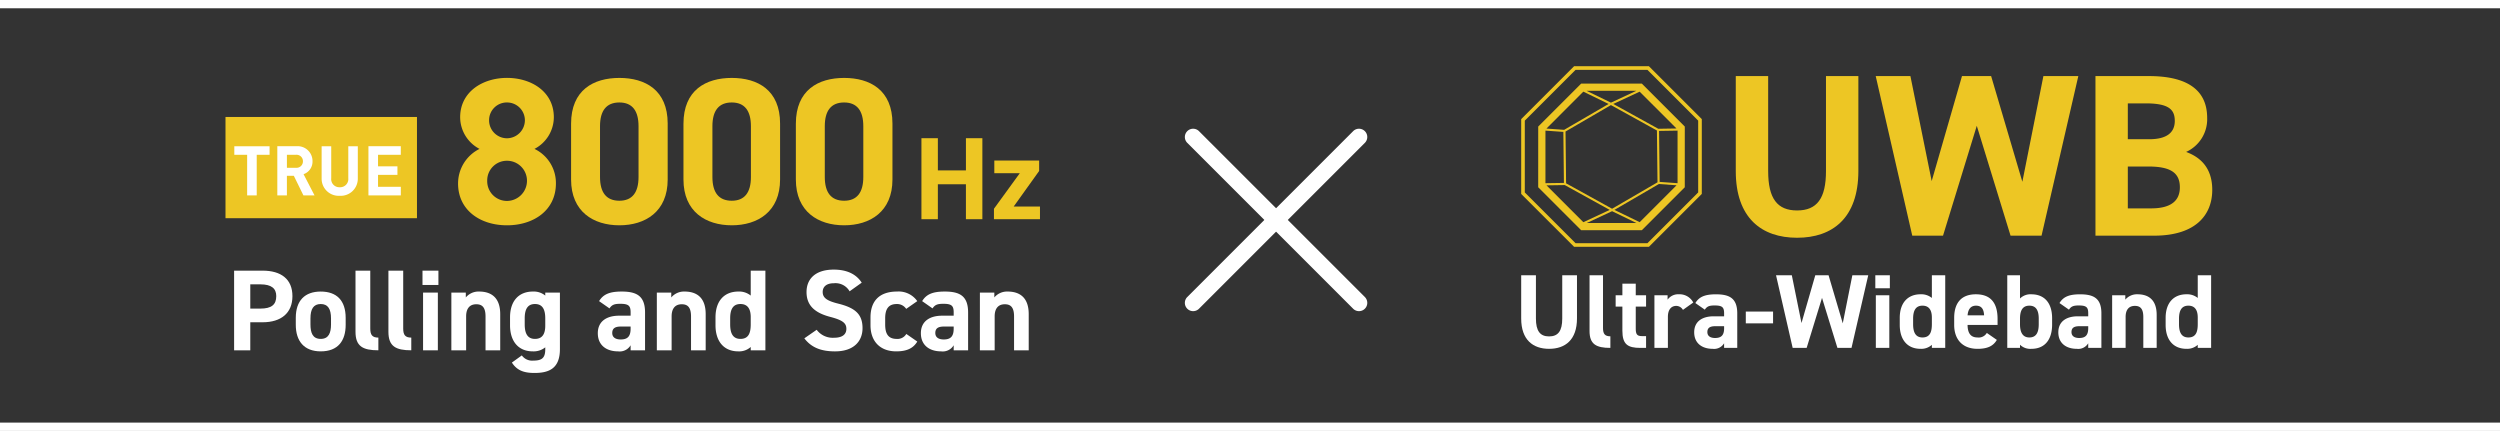 <svg xmlns="http://www.w3.org/2000/svg" width="604" height="104.108" viewBox="0 0 604 104.108"><rect x="0" y="0" width="604" height="104.108" fill="#333333" stroke="none"/><g transform="translate(-654.5 -1104.892)"><g transform="translate(1124.401 1058.202)"><g transform="translate(-415.421 65.511)"><g transform="translate(2.081 46.316)"><path d="M-410.82,91.6v6.777h-3.908V79.132h6.891c4.437,0,7.2,2.037,7.2,6.164,0,4.073-2.734,6.308-7.2,6.308Zm2.427-3.3c2.7,0,3.848-.946,3.848-3.013,0-1.838-1.144-2.845-3.848-2.845h-2.427v5.857Z" transform="translate(414.728 -78.88)" fill="#fff"/><path d="M-397.716,88.848c0,3.821-1.811,6.416-6.026,6.416-4.046,0-6.026-2.511-6.026-6.416V87.175c0-4.187,2.2-6.362,6.026-6.362,3.878,0,6.026,2.175,6.026,6.362Zm-3.542-.111V87.286c0-2.232-.727-3.46-2.484-3.46s-2.481,1.229-2.481,3.46v1.451c0,2.007.5,3.515,2.481,3.515C-401.789,92.252-401.257,90.744-401.257,88.737Z" transform="translate(424.669 -75.511)" fill="#fff"/><path d="M-404.964,79.132h3.568V93.109c0,1.508.448,2.2,1.955,2.2v3.067c-3.767,0-5.524-.976-5.524-4.464Z" transform="translate(434.293 -78.88)" fill="#fff"/><path d="M-402.317,79.132h3.572V93.109c0,1.508.448,2.2,1.953,2.2v3.067c-3.767,0-5.524-.976-5.524-4.464Z" transform="translate(439.598 -78.88)" fill="#fff"/><path d="M-399.576,79.132h3.848v3.46h-3.848Zm.138,5.3h3.571v13.95h-3.571Z" transform="translate(445.09 -78.88)" fill="#fff"/><path d="M-397.254,81.062h3.488v1.174a4.011,4.011,0,0,1,3.208-1.424c2.818,0,5.107,1.34,5.107,5.467v8.732H-389V86.839c0-2.175-.781-2.956-2.232-2.956-1.646,0-2.454,1.087-2.454,2.929v8.2h-3.572Z" transform="translate(449.743 -75.511)" fill="#fff"/><path d="M-384.025,81.062h3.541v13.67c0,4.659-2.622,5.749-6.137,5.749-2.592,0-4.241-.616-5.467-2.511l2.4-1.73a3.047,3.047,0,0,0,2.734,1.256c2.121,0,2.929-.613,2.929-2.764v-.445a4.431,4.431,0,0,1-2.986.976c-3.656,0-5.524-2.6-5.524-6.305v-1.9c0-4.073,2.2-6.248,5.524-6.248a4.416,4.416,0,0,1,2.986.976Zm0,7.981V87.286c0-2.232-.724-3.46-2.484-3.46s-2.481,1.229-2.481,3.46v1.451c0,2.007.559,3.515,2.481,3.515C-384.611,92.252-384.025,90.885-384.025,89.044Z" transform="translate(459.199 -75.511)" fill="#fff"/><path d="M-380.314,86.643h2.763v-.808c0-1.562-.475-2.064-2.484-2.064-1.367,0-2.034.2-2.619,1.114l-2.514-1.757c1.033-1.7,2.6-2.316,5.47-2.316,3.6,0,5.635,1.06,5.635,5.049v9.15h-3.488V93.787a3.064,3.064,0,0,1-3.013,1.478c-2.9,0-4.911-1.535-4.911-4.38C-385.475,87.926-383.243,86.643-380.314,86.643Zm2.763,2.622h-2.343c-1.451,0-2.094.475-2.094,1.562,0,1.06.811,1.562,2.037,1.562,1.619,0,2.4-.7,2.4-2.6Z" transform="translate(473.346 -75.511)" fill="#fff"/><path d="M-380.728,81.062h3.488v1.174a4.011,4.011,0,0,1,3.208-1.424c2.818,0,5.106,1.34,5.106,5.467v8.732h-3.541V86.839c0-2.175-.784-2.956-2.235-2.956-1.646,0-2.454,1.087-2.454,2.929v8.2h-3.572Z" transform="translate(482.858 -75.511)" fill="#fff"/><path d="M-367.5,79.132h3.545V98.381H-367.5v-.808a4.173,4.173,0,0,1-2.986,1.06c-3.653,0-5.524-2.6-5.524-6.305v-1.9c0-4.073,2.2-6.248,5.524-6.248a4.422,4.422,0,0,1,2.986.976Zm0,12.974V90.348c0-2.04-.808-3.154-2.484-3.154-1.757,0-2.481,1.229-2.481,3.46v1.451c0,2.007.559,3.515,2.481,3.515C-367.974,95.62-367.5,94.112-367.5,92.106Z" transform="translate(492.314 -78.88)" fill="#fff"/><path d="M-357.928,84.293a3.924,3.924,0,0,0-3.794-1.952c-1.757,0-2.707.811-2.707,2.121,0,1.508,1.229,2.178,3.794,2.818,4.016,1.006,5.831,2.511,5.831,5.915,0,3.154-2.121,5.608-6.639,5.608-3.376,0-5.719-.922-7.422-3.151l2.986-2.067a4.809,4.809,0,0,0,4.184,1.925c2.232,0,2.986-.976,2.986-2.148,0-1.34-.811-2.094-3.935-2.9-3.794-1.006-5.689-2.818-5.689-6,0-3.04,2.007-5.413,6.584-5.413,3.067,0,5.383,1.033,6.75,3.154Z" transform="translate(506.63 -79.048)" fill="#fff"/><path d="M-352.242,92.894c-.976,1.643-2.568,2.37-5.08,2.37-3.989,0-6.221-2.511-6.221-6.305v-1.9c0-4.073,2.259-6.248,6.416-6.248a5.493,5.493,0,0,1,4.884,2.316L-354.921,85a2.632,2.632,0,0,0-2.289-1.172c-2.007,0-2.788,1.229-2.788,3.46v1.451c0,2.007.529,3.515,2.788,3.515a2.452,2.452,0,0,0,2.316-1.2Z" transform="translate(517.296 -75.511)" fill="#fff"/><path d="M-354.33,86.643h2.764v-.808c0-1.562-.475-2.064-2.484-2.064-1.367,0-2.037.2-2.622,1.114l-2.511-1.757c1.033-1.7,2.6-2.316,5.47-2.316,3.6,0,5.632,1.06,5.632,5.049v9.15h-3.484V93.787a3.067,3.067,0,0,1-3.013,1.478c-2.9,0-4.911-1.535-4.911-4.38C-359.491,87.926-357.259,86.643-354.33,86.643Zm2.764,2.622h-2.343c-1.451,0-2.094.475-2.094,1.562,0,1.06.808,1.562,2.037,1.562,1.616,0,2.4-.7,2.4-2.6Z" transform="translate(525.414 -75.511)" fill="#fff"/><path d="M-354.744,81.062h3.487v1.174a4.007,4.007,0,0,1,3.208-1.424c2.818,0,5.1,1.34,5.1,5.467v8.732h-3.541V86.839c0-2.175-.781-2.956-2.232-2.956-1.646,0-2.454,1.087-2.454,2.929v8.2h-3.572Z" transform="translate(534.926 -75.511)" fill="#fff"/></g><rect width="46.26" height="24.457" transform="translate(0 9.44)" fill="#edc624"/><g transform="translate(2.126 16.506)"><path d="M-409.294,71.194V81h-2.316v-9.8h-3.1v-2.07h8.522v2.07Z" transform="translate(414.713 -69.124)" fill="#fff"/><path d="M-404.948,81l-2.319-4.737h-1.67V81h-2.316V69.124h4.653a3.589,3.589,0,0,1,3.851,3.635,3.2,3.2,0,0,1-2.166,3.121L-402.262,81Zm-1.8-9.8h-2.187v3.133h2.187a1.549,1.549,0,0,0,1.685-1.568A1.548,1.548,0,0,0-406.75,71.194Z" transform="translate(421.646 -69.124)" fill="#fff"/><path d="M-403.318,81.1a4.129,4.129,0,0,1-4.37-4.172v-7.8h2.319v7.72a1.965,1.965,0,0,0,2.052,2.187,1.978,1.978,0,0,0,2.07-2.187v-7.72h2.3v7.8A4.129,4.129,0,0,1-403.318,81.1Z" transform="translate(428.788 -69.124)" fill="#fff"/><path d="M-403.924,81V69.124h7.819v2.07h-5.5v2.785h4.689v2.067h-4.689v2.887h5.506V81Z" transform="translate(436.332 -69.124)" fill="#fff"/></g><g transform="translate(168.142 14.572)"><path d="M-355.477,76.251h6.78V68.48h3.971V88.047H-348.7V79.6h-6.78v8.45h-3.968V68.48h3.968Z" transform="translate(359.445 -68.48)" fill="#edc624"/><path d="M-347.373,73.338h-6.155V70.274H-342.7V72.8l-6.152,8.594h6.353v3.061h-11.117V81.929Z" transform="translate(371.133 -64.885)" fill="#edc624"/></g><g transform="translate(56.189)"><path d="M-391.533,80.781a8.662,8.662,0,0,1-4.677-7.645c0-6.137,5.431-9.507,11.315-9.507,5.936,0,11.318,3.37,11.318,9.507a8.668,8.668,0,0,1-4.677,7.645,9.156,9.156,0,0,1,5.179,8.348c0,6.491-5.383,10.111-11.82,10.111s-11.82-3.62-11.82-10.111A9.33,9.33,0,0,1-391.533,80.781Zm6.638,12.574a4.874,4.874,0,0,0,4.83-4.878,4.822,4.822,0,0,0-4.83-4.83,4.751,4.751,0,0,0-4.779,4.83A4.768,4.768,0,0,0-384.895,93.355Zm0-15.139a4.369,4.369,0,0,0,4.325-4.377,4.314,4.314,0,0,0-4.325-4.274,4.281,4.281,0,0,0-4.326,4.274A4.336,4.336,0,0,0-384.895,78.216Z" transform="translate(396.715 -63.629)" fill="#edc624"/><path d="M-364.288,88.173c0,7.8-5.431,11.066-11.67,11.066s-11.667-3.268-11.667-11.066V74.7c0-8.149,5.431-11.066,11.667-11.066s11.67,2.917,11.67,11.015Zm-11.67-18.609c-3.166,0-4.677,2.013-4.677,5.734V87.57c0,3.725,1.511,5.734,4.677,5.734,3.121,0,4.629-2.01,4.629-5.734V75.3C-371.329,71.577-372.837,69.565-375.958,69.565Z" transform="translate(414.93 -63.629)" fill="#edc624"/><path d="M-355.246,88.173c0,7.8-5.434,11.066-11.67,11.066s-11.67-3.268-11.67-11.066V74.7c0-8.149,5.434-11.066,11.67-11.066s11.67,2.917,11.67,11.015Zm-11.67-18.609c-3.169,0-4.677,2.013-4.677,5.734V87.57c0,3.725,1.508,5.734,4.677,5.734,3.118,0,4.626-2.01,4.626-5.734V75.3C-362.29,71.577-363.8,69.565-366.916,69.565Z" transform="translate(433.043 -63.629)" fill="#edc624"/><path d="M-346.209,88.173c0,7.8-5.431,11.066-11.67,11.066s-11.667-3.268-11.667-11.066V74.7c0-8.149,5.431-11.066,11.667-11.066s11.67,2.917,11.67,11.015Zm-11.67-18.609c-3.169,0-4.677,2.013-4.677,5.734V87.57c0,3.725,1.508,5.734,4.677,5.734,3.118,0,4.629-2.01,4.629-5.734V75.3C-353.25,71.577-354.761,69.565-357.879,69.565Z" transform="translate(451.157 -63.629)" fill="#edc624"/></g></g><g transform="translate(-181.639 79.792)"><path d="M0,42.072a1.994,1.994,0,0,1-1.414-.586,2,2,0,0,1,0-2.828L38.658-1.414a2,2,0,0,1,2.828,0,2,2,0,0,1,0,2.828L1.414,41.487A1.994,1.994,0,0,1,0,42.072Z" fill="#fff"/><path d="M40.072,42.072a1.994,1.994,0,0,1-1.414-.586L-1.414,1.414a2,2,0,0,1,0-2.828,2,2,0,0,1,2.828,0L41.487,38.658a2,2,0,0,1-1.414,3.414Z" fill="#fff"/></g><g transform="translate(-102.38 62.69)"><path d="M-272.155,86.447c0,6.6-2.178,9.5-6.984,9.5s-6.984-2.9-6.984-9.5V63.483h-7.825V86.447c0,11.345,6.26,16.095,14.809,16.095s14.809-4.749,14.809-16.149V63.483h-7.825Z" transform="translate(345.791 -61.101)" fill="#edc624"/><path d="M-247.265,89.02l-7.544-25.537h-7.041l-7.32,25.369-5.141-25.369h-8.382l8.829,38.557h7.432l8.158-26.543,8.158,26.543h7.488l8.885-38.557h-8.438Z" transform="translate(368.345 -61.102)" fill="#edc624"/><path d="M-243.115,81.809a8.683,8.683,0,0,0,5.086-8.212c0-6.873-4.974-10.114-14.082-10.114h-12.908V102.04h14.136c10.171,0,14.082-5.086,14.082-11.066C-236.8,86.168-239.147,83.263-243.115,81.809ZM-257.2,70.076h4.359c5.644,0,6.987,1.565,6.987,4.247,0,2.736-1.844,4.413-6.149,4.413h-5.2Zm5.644,25.367H-257.2V85.33h4.917c5.254,0,7.657,1.4,7.657,5.031C-244.623,93.657-246.858,95.444-251.553,95.444Z" transform="translate(403.76 -61.101)" fill="#edc624"/><path d="M-280.355,62.69h-18.074l-12.778,12.781V93.545l12.781,12.778h18.074l12.778-12.781V75.468Zm-.36,42.763h-17.35l-12.271-12.268V75.832l12.268-12.268,17.353,0,12.268,12.268,0,17.35Z" transform="translate(311.207 -62.69)" fill="#edc624"/><path d="M-274.426,74.459l-.511-.511-9.351-9.348-.511-.511h-14.668l-.511.511-9.351,9.351-.511.511V89.13l.511.511,9.351,9.351.511.511h.724l13.223,0h.721l.511-.511,9.351-9.351.511-.511V74.459ZM-280.5,87.832l-.138-12.316,4.464-.072v12.7Zm4.326-12.622v-.027h0Zm-.258-.285-4.4.072L-291.7,69l6.374-2.965ZM-292,94.912l.015.006.009,0,5.861,2.842h-11.994Zm.009-.595-11.114-6.14-.138-12.517,10.973-6.386,11.111,6.14.141,12.517Zm-.27-25.638-.015-.009-.009.006-5.86-2.845h12.006Zm-6.677-2.652L-292.83,69l-10.742,6.251-4.277-.306Zm-4.827,9.726.135,12.322-4.461.069,0-12.7Zm-4.326,12.625v0Zm.255.285,4.41-.066,10.862,6-6.371,2.968Zm22.514,8.9-6.11-2.965,10.748-6.254,4.272.306Z" transform="translate(313.95 -59.885)" fill="#edc624"/></g><g transform="translate(-102.38 113.19)"><path d="M-297.729,79.5V89.928c0,5.191-2.848,7.35-6.738,7.35s-6.741-2.16-6.741-7.323V79.5h3.56V89.955c0,3,.994,4.323,3.181,4.323s3.178-1.322,3.178-4.323V79.5Z" transform="translate(311.207 -79.502)" fill="#fff"/><path d="M-305.71,79.5h3.253V92.244c0,1.373.409,2.01,1.781,2.01v2.8c-3.433,0-5.034-.889-5.034-4.07Z" transform="translate(322.222 -79.502)" fill="#fff"/><path d="M-303.61,82.979h1.628v-2.8h3.229v2.8h2.493v2.746h-2.493v5.317c0,1.271.255,1.805,1.451,1.805h1.042v2.848h-1.373c-3.079,0-4.35-.865-4.35-4.145V85.724h-1.628Z" transform="translate(326.43 -78.145)" fill="#fff"/><path d="M-293.6,84.8a1.878,1.878,0,0,0-1.6-.964c-1.223,0-2.034.889-2.034,2.67v7.477h-3.256V81.265h3.181v1.066a3.149,3.149,0,0,1,2.77-1.3,3.719,3.719,0,0,1,3.433,1.986Z" transform="translate(332.676 -76.432)" fill="#fff"/><path d="M-292.588,86.351h2.52v-.739c0-1.424-.433-1.88-2.265-1.88-1.247,0-1.856.177-2.391,1.018l-2.289-1.6c.94-1.55,2.364-2.112,4.986-2.112,3.28,0,5.137.967,5.137,4.6v8.342h-3.178V92.863a2.8,2.8,0,0,1-2.749,1.346c-2.643,0-4.476-1.4-4.476-3.992C-297.292,87.522-295.255,86.351-292.588,86.351Zm2.52,2.391H-292.2c-1.325,0-1.911.433-1.911,1.424,0,.967.739,1.424,1.856,1.424,1.475,0,2.19-.634,2.19-2.364Z" transform="translate(339.09 -76.432)" fill="#fff"/><path d="M-293.142,82.423h6.587v2.848h-6.587Z" transform="translate(347.406 -73.649)" fill="#fff"/><path d="M-283.31,97.05h-3.382L-290.711,79.5h3.815l2.34,11.547,3.331-11.547h3.205l3.433,11.622L-272.27,79.5h3.839l-4.043,17.548h-3.406L-279.6,84.969Z" transform="translate(352.278 -79.502)" fill="#fff"/><path d="M-282.725,79.5h3.511v3.154h-3.511Zm.126,4.833h3.256V97.05H-282.6Z" transform="translate(368.28 -79.502)" fill="#fff"/><path d="M-273,79.5h3.229V97.05H-273v-.739a3.8,3.8,0,0,1-2.721.967c-3.331,0-5.037-2.364-5.037-5.746V89.8c0-3.713,2.013-5.7,5.037-5.7a4.053,4.053,0,0,1,2.721.889Zm0,11.826v-1.6c0-1.859-.739-2.875-2.265-2.875-1.6,0-2.265,1.117-2.265,3.154v1.322c0,1.832.514,3.205,2.265,3.205C-273.434,94.533-273,93.16-273,91.328Z" transform="translate(372.218 -79.502)" fill="#fff"/><path d="M-266.078,92.049c-.892,1.55-2.367,2.16-4.656,2.16-3.815,0-5.647-2.466-5.647-5.746v-1.73c0-3.842,1.935-5.7,5.239-5.7,3.587,0,5.242,2.088,5.242,5.954v1.448h-7.248c.024,1.754.586,3.028,2.391,3.028A2.271,2.271,0,0,0-268.5,90.37Zm-7.071-5.927h3.992c-.075-1.655-.736-2.34-1.958-2.34C-272.413,83.783-273.023,84.672-273.149,86.123Z" transform="translate(380.993 -76.432)" fill="#fff"/><path d="M-269.036,85.122a3.6,3.6,0,0,1,2.749-1.018c3.052,0,5.01,1.986,5.01,5.8V91.43c0,3.484-1.652,5.848-5.01,5.848a3.53,3.53,0,0,1-2.749-.991v.763h-3.076V79.5h3.076Zm4.527,6.206V90.006c0-2.037-.658-3.154-2.262-3.154s-2.265,1.117-2.265,3.154v1.322c0,1.832.559,3.205,2.265,3.205C-265.017,94.533-264.509,93.16-264.509,91.328Z" transform="translate(389.547 -79.502)" fill="#fff"/><path d="M-263.3,86.351h2.517v-.739c0-1.424-.432-1.88-2.265-1.88-1.244,0-1.853.177-2.388,1.018l-2.289-1.6c.94-1.55,2.364-2.112,4.983-2.112,3.283,0,5.14.967,5.14,4.6v8.342h-3.181V92.863a2.791,2.791,0,0,1-2.745,1.346c-2.646,0-4.479-1.4-4.479-3.992C-268,87.522-265.968,86.351-263.3,86.351Zm2.517,2.391h-2.136c-1.325,0-1.907.433-1.907,1.424,0,.967.739,1.424,1.856,1.424,1.475,0,2.187-.634,2.187-2.364Z" transform="translate(397.777 -76.432)" fill="#fff"/><path d="M-263.677,81.265h3.181v1.066a3.666,3.666,0,0,1,2.926-1.3c2.568,0,4.653,1.223,4.653,4.986v7.96h-3.229V86.528c0-1.983-.715-2.694-2.034-2.694-1.5,0-2.241.991-2.241,2.67v7.477h-3.256Z" transform="translate(406.449 -76.432)" fill="#fff"/><path d="M-251.616,79.5h3.232V97.05h-3.232v-.739a3.8,3.8,0,0,1-2.721.967c-3.331,0-5.037-2.364-5.037-5.746V89.8c0-3.713,2.013-5.7,5.037-5.7a4.048,4.048,0,0,1,2.721.889Zm0,11.826v-1.6c0-1.859-.739-2.875-2.262-2.875-1.6,0-2.265,1.117-2.265,3.154v1.322c0,1.832.511,3.205,2.265,3.205C-252.049,94.533-251.616,93.16-251.616,91.328Z" transform="translate(415.07 -79.502)" fill="#fff"/></g></g><path d="M604,1H0V-1H604Z" transform="translate(654.5 1208)" fill="#fff"/><path d="M604,1H0V-1H604Z" transform="translate(654.5 1105.892)" fill="#fff"/></g></svg>
